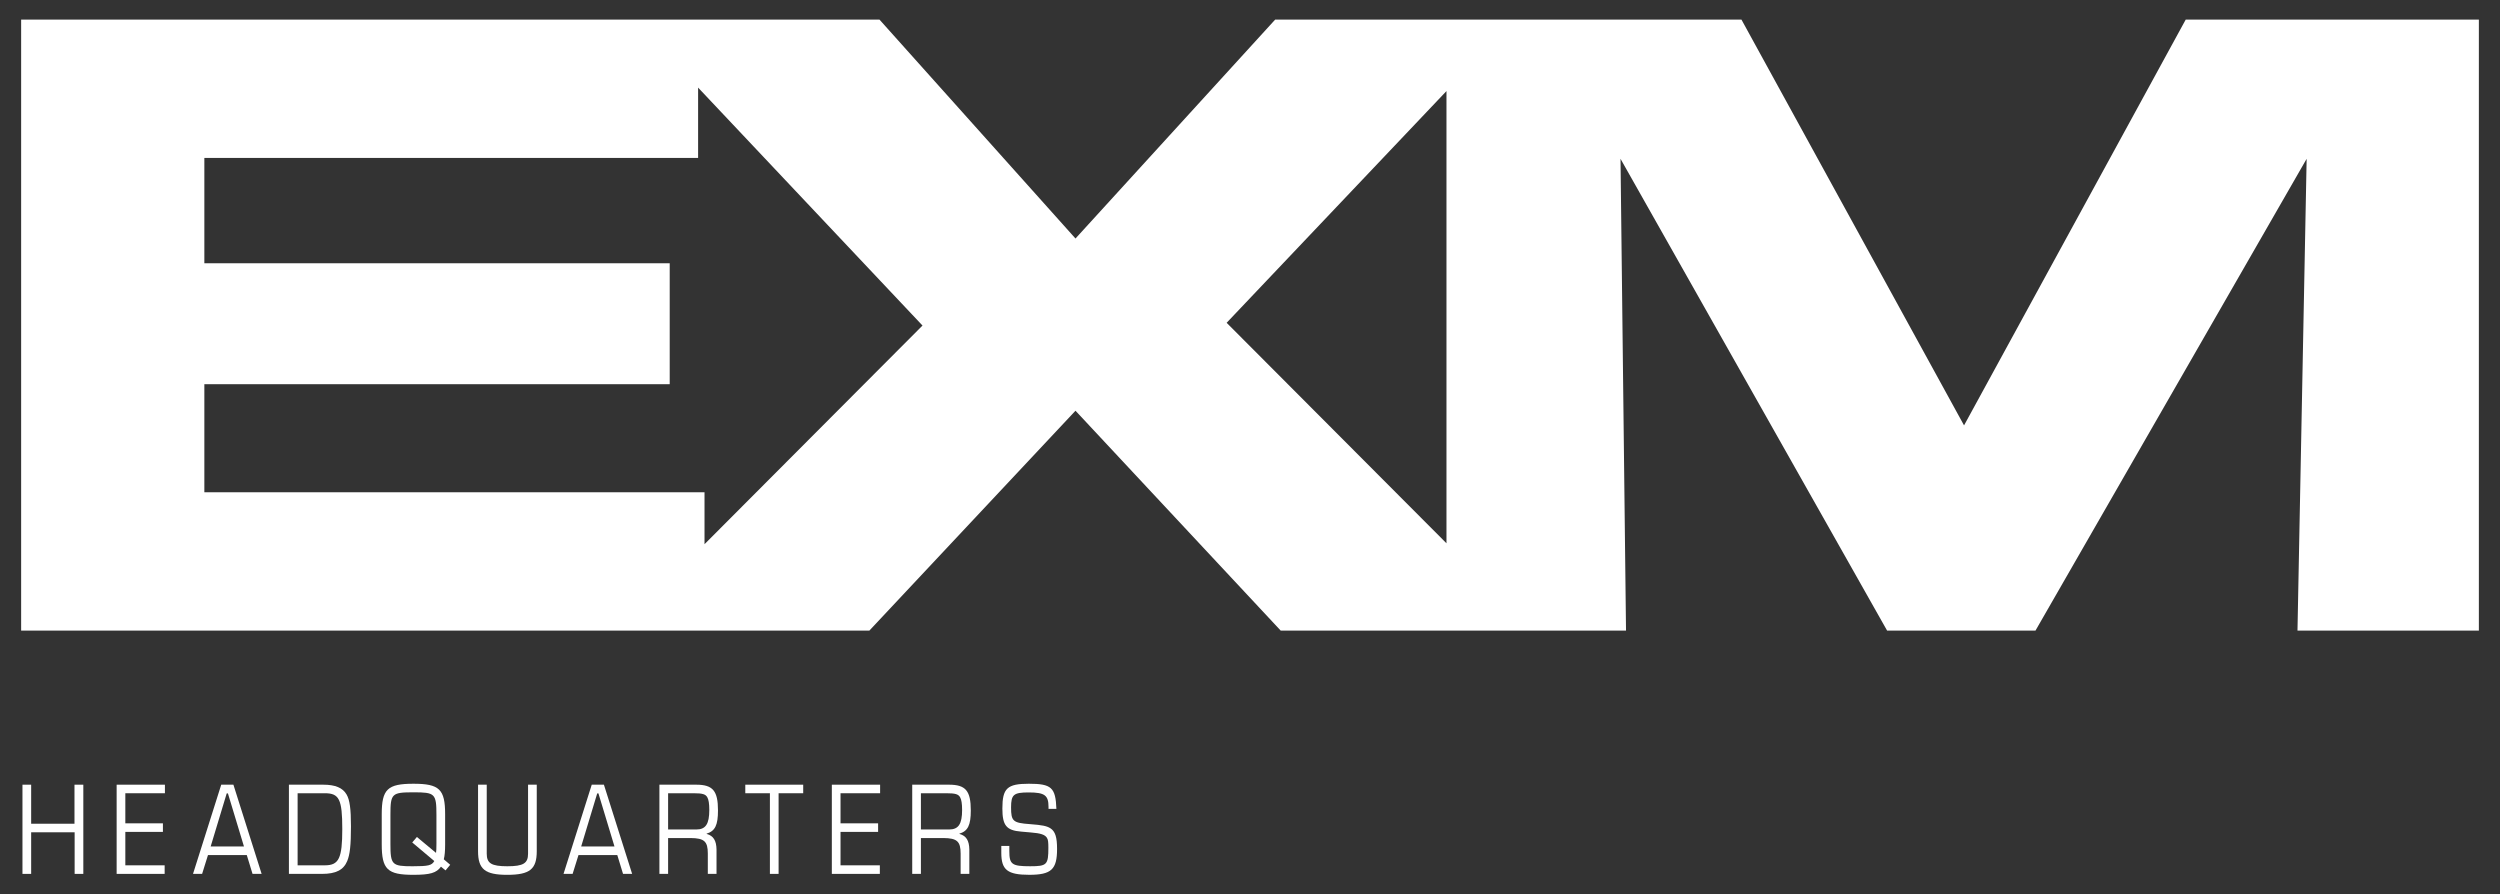 <?xml version="1.0" encoding="utf-8"?>
<!-- Generator: Adobe Illustrator 21.1.0, SVG Export Plug-In . SVG Version: 6.00 Build 0)  -->
<svg version="1.1" id="Layer_1" xmlns="http://www.w3.org/2000/svg" xmlns:xlink="http://www.w3.org/1999/xlink" x="0px" y="0px"
	 viewBox="0 0 492.987 176.371" style="enable-background:new 0 0 492.987 176.371;" xml:space="preserve">
<rect x="0" y="0" width="492.987" height="176.371" fill="#333333" stroke="none"/>
<style type="text/css">
	.st0{fill:none;}
	.st1{fill:#FFFFFF;}
</style>
<g>
	<path class="st0" d="M139.474,157.215c-0.342-0.606-0.948-0.791-2.69-0.791h-5.037v7.147
		h5.564c1.847,0,2.559-1.081,2.559-3.851
		C139.87,158.481,139.738,157.662,139.474,157.215z"/>
	<path class="st0" d="M189.326,157.215c-0.342-0.606-0.948-0.791-2.69-0.791h-5.037v7.147
		h5.564c1.847,0,2.559-1.081,2.559-3.851
		C189.722,158.481,189.591,157.662,189.326,157.215z"/>
	<polygon class="st0" points="117.769,156.449 114.605,166.92 121.171,166.92 118.006,156.449 	"/>
	<path class="st0" d="M81.58,156.239c-4.326,0-4.588,0.237-4.588,4.431v5.721
		c0,4.141,0.29,4.431,4.352,4.431c3.137,0,3.797-0.159,4.298-1.03l-4.352-3.664
		l0.922-1.081l3.771,3.137c0.054-0.368,0.08-0.791,0.08-1.793v-5.721
		C86.063,156.503,85.773,156.239,81.58,156.239z"/>
	<path class="st0" d="M64.069,156.423h-5.381v14.214h5.381c2.767,0,3.427-1.398,3.427-7.147
		C67.496,157.636,66.889,156.423,64.069,156.423z"/>
	<polygon class="st0" points="44.708,156.449 41.543,166.92 48.109,166.92 44.944,156.449 	"/>
	<polygon class="st0" points="241.887,63.654 285.237,107.132 285.237,17.957 	"/>
	<polygon class="st0" points="137.662,31.138 40.297,31.138 40.297,51.912 132.062,51.912 
		132.062,75.757 40.297,75.757 40.297,97.072 138.927,97.072 138.927,107.313 
		181.915,64.196 137.662,17.274 	"/>
	<path class="st1" d="M431.014,3.861l-43.715,80.024L343.403,3.861H298.608h-13.372h-33.775
		l-39.38,43.173L173.425,3.861h-35.762h-12.65H4.169v120.487h117.773h16.985h32.511
		l40.644-43.354l40.464,43.354h32.691h17.165h18.24l-1.084-93.03l52.566,93.03
		h29.264l53.47-93.03l-1.806,93.03h35.767V3.861H431.014z M138.927,107.313V97.072
		H40.297V75.757h91.766V51.912H40.297V31.138h97.365V17.274l44.252,46.922
		L138.927,107.313z M241.887,63.654l43.35-45.696v89.175L241.887,63.654z"/>
	<polygon class="st1" points="14.689,162.435 6.145,162.435 6.145,154.736 4.431,154.736 
		4.431,172.325 6.145,172.325 6.145,164.123 14.717,164.123 14.717,172.325 
		16.431,172.325 16.431,154.736 14.689,154.736 	"/>
	<polygon class="st1" points="23.001,172.325 32.468,172.325 32.468,170.637 24.715,170.637 
		24.715,164.045 32.126,164.045 32.126,162.357 24.715,162.357 24.715,156.423 
		32.521,156.423 32.521,154.736 23.001,154.736 	"/>
	<path class="st1" d="M43.626,154.736l-5.564,17.589h1.793l1.159-3.717h7.648l1.135,3.717
		h1.793l-5.564-17.589H43.626z M41.543,166.92l3.165-10.471h0.236l3.165,10.471
		H41.543z"/>
	<path class="st1" d="M63.75,154.736h-6.777v17.589h6.54c2.715,0,4.22-0.765,4.958-2.533
		c0.527-1.264,0.737-3.111,0.737-6.828c0-3.455-0.237-5.222-0.869-6.304
		C67.575,155.342,66.098,154.736,63.75,154.736z M64.069,170.637h-5.381v-14.214h5.381
		c2.821,0,3.427,1.213,3.427,7.067C67.496,169.24,66.836,170.637,64.069,170.637z"/>
	<path class="st1" d="M87.777,166.496v-5.932c0-4.932-1.133-6.014-6.25-6.014
		c-5.115,0-6.25,1.081-6.25,6.014v5.932c0,4.932,1.109,6.014,6.224,6.014
		c3.324,0,4.562-0.37,5.459-1.608l0.897,0.737l0.922-1.107l-1.264-1.081
		C87.699,168.713,87.777,167.816,87.777,166.496z M86.063,166.391
		c0,1.002-0.026,1.425-0.08,1.793l-3.771-3.137l-0.922,1.081l4.352,3.664
		c-0.501,0.871-1.161,1.03-4.298,1.03c-4.061,0-4.352-0.29-4.352-4.431v-5.721
		c0-4.195,0.262-4.431,4.588-4.431c4.193,0,4.483,0.264,4.483,4.431V166.391z"/>
	<path class="st1" d="M104.13,168.343c0,1.898-0.922,2.479-4.087,2.479
		c-3.137,0-4.061-0.581-4.061-2.479V154.736h-1.714v13.107
		c0,3.56,1.372,4.668,5.749,4.668c4.457,0,5.829-1.107,5.829-4.668V154.736h-1.716
		V168.343z"/>
	<path class="st1" d="M116.688,154.736l-5.564,17.589h1.793l1.159-3.717h7.648l1.135,3.717
		h1.793l-5.564-17.589H116.688z M114.605,166.92l3.165-10.471h0.237l3.165,10.471
		H114.605z"/>
	<path class="st1" d="M141.583,159.825c0-3.876-1.002-5.089-4.298-5.089h-7.252v17.589
		h1.714v-7.067h4.457c2.664,0.026,3.375,0.658,3.375,3.06v4.008h1.716v-4.799
		c-0.028-1.767-0.608-2.718-1.952-3.085v-0.054
		C141.005,163.886,141.583,162.725,141.583,159.825z M137.311,163.57h-5.564v-7.147
		h5.037c1.742,0,2.348,0.185,2.69,0.791c0.264,0.447,0.396,1.266,0.396,2.505
		C139.87,162.489,139.158,163.57,137.311,163.57z"/>
	<polygon class="st1" points="146.969,156.423 151.821,156.423 151.821,172.325 153.535,172.325 
		153.535,156.423 158.388,156.423 158.388,154.736 146.969,154.736 	"/>
	<polygon class="st1" points="164.034,172.325 173.5,172.325 173.5,170.637 165.747,170.637 
		165.747,164.045 173.158,164.045 173.158,162.357 165.747,162.357 165.747,156.423 
		173.554,156.423 173.554,154.736 164.034,154.736 	"/>
	<path class="st1" d="M191.436,159.825c0-3.876-1.002-5.089-4.298-5.089h-7.252v17.589
		h1.714v-7.067h4.457c2.664,0.026,3.375,0.658,3.375,3.06v4.008h1.716v-4.799
		c-0.028-1.767-0.608-2.718-1.952-3.085v-0.054
		C190.857,163.886,191.436,162.725,191.436,159.825z M187.163,163.57h-5.564v-7.147
		h5.037c1.742,0,2.348,0.185,2.69,0.791c0.264,0.447,0.396,1.266,0.396,2.505
		C189.722,162.489,189.01,163.57,187.163,163.57z"/>
	<path class="st1" d="M207.131,163.331c-0.712-0.447-1.554-0.632-4.033-0.817
		c-3.35-0.237-3.72-0.581-3.72-3.296c0-2.533,0.501-2.954,3.481-2.954
		c3.139,0,3.904,0.555,3.904,2.849v0.396h1.554
		c-0.157-4.22-0.976-4.958-5.431-4.958c-4.272,0-5.222,0.897-5.222,4.878
		c0,3.35,0.791,4.326,3.717,4.562l1.821,0.159
		c2.03,0.157,2.9,0.447,3.27,1.107c0.211,0.342,0.262,0.817,0.262,1.924
		c0,3.35-0.29,3.64-3.586,3.64c-3.612,0-4.113-0.37-4.113-2.98v-1.03h-1.582
		v1.372c0,3.35,1.213,4.326,5.51,4.326c4.352,0,5.487-1.056,5.487-5.089
		C208.451,165.073,208.081,163.94,207.131,163.331z"/>
</g>
</svg>
